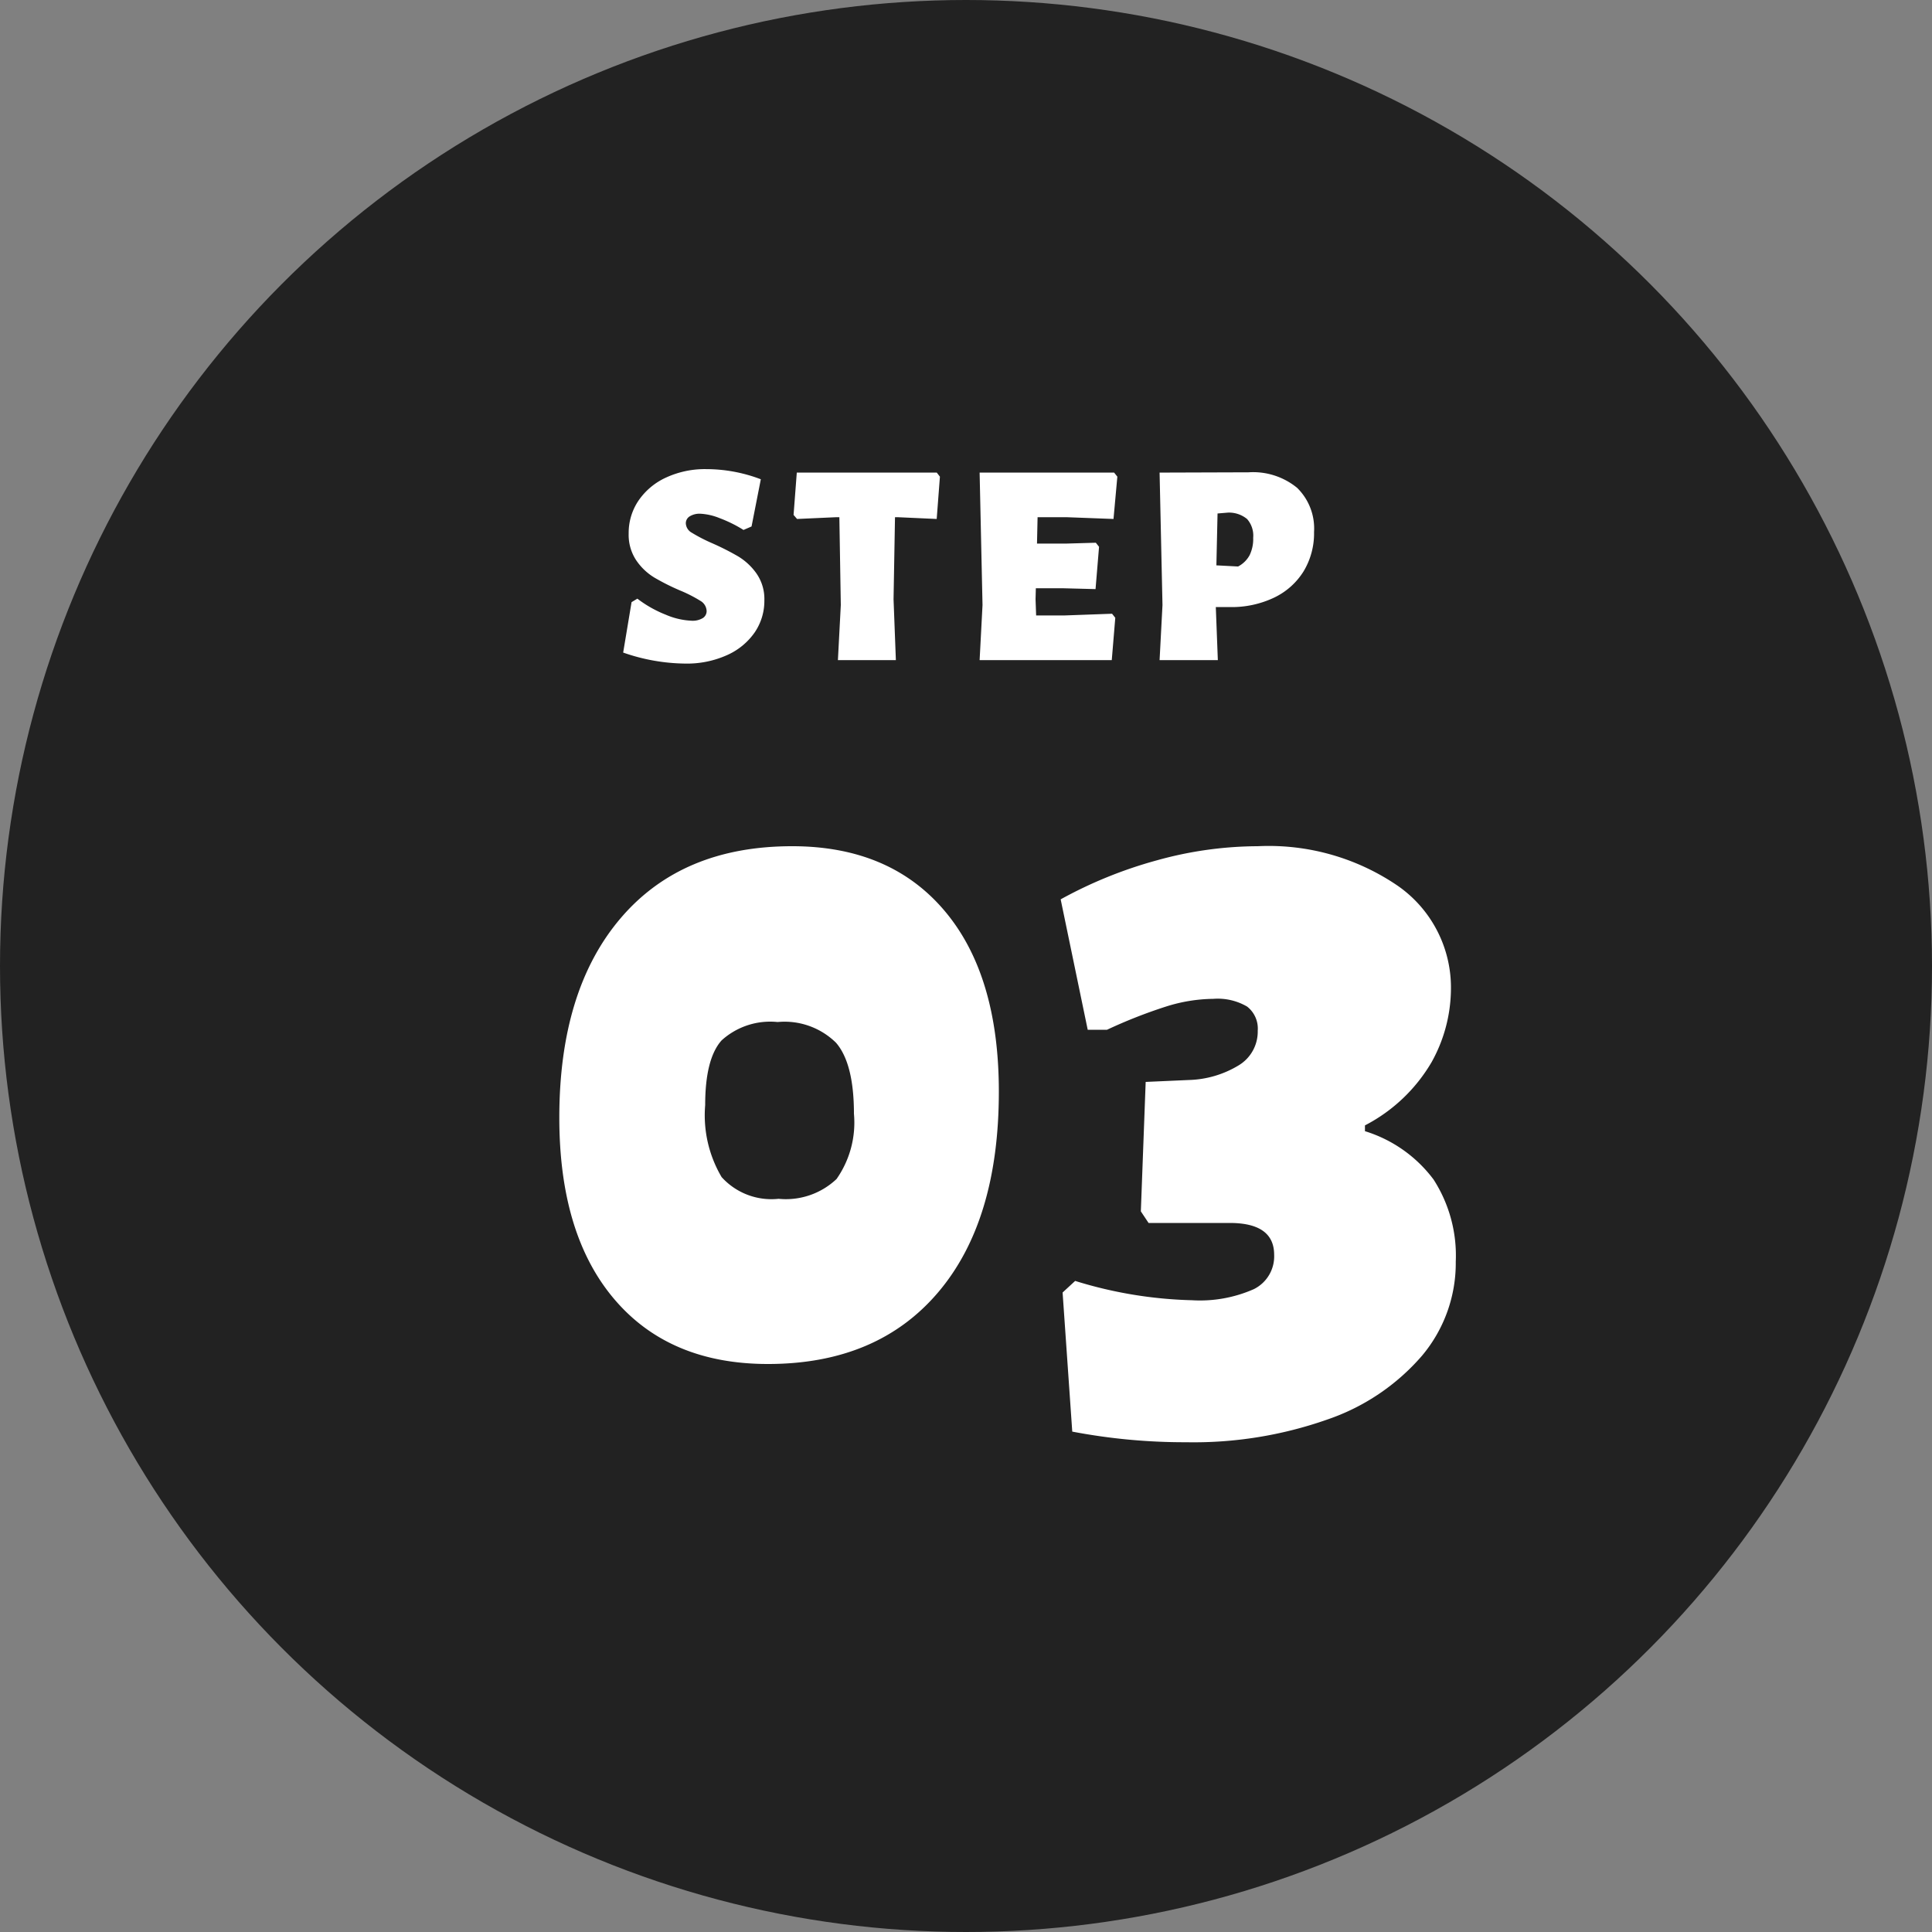 <svg xmlns="http://www.w3.org/2000/svg" width="120" height="120" viewBox="0 0 120 120">
  <rect x="0" y="0" width="120" height="120" fill="#808080" stroke="none"/>
  <g id="グループ_10884" data-name="グループ 10884" transform="translate(-288 -1844)">
    <circle id="楕円形_8" data-name="楕円形 8" cx="60" cy="60" r="60" transform="translate(288 1844)" fill="#222"/>
    <g id="グループ_10439" data-name="グループ 10439" transform="translate(7650 11010)">
      <path id="パス_31449" data-name="パス 31449" d="M16.2-31.44q6.06,0,9.45,3.99T29.04-16.2q0,8.04-3.78,12.48T14.7.72Q8.58.72,5.16-3.3T1.74-14.58q0-7.92,3.81-12.39T16.2-31.44Zm-.9,10.92a4.492,4.492,0,0,0-3.48,1.14q-1.02,1.14-1.02,4.02a7.552,7.552,0,0,0,1.02,4.47,4.168,4.168,0,0,0,3.54,1.35,4.579,4.579,0,0,0,3.6-1.23,6.1,6.1,0,0,0,1.08-4.05q0-3.12-1.11-4.41A4.554,4.554,0,0,0,15.3-20.52ZM45.12-31.44a14.2,14.2,0,0,1,8.7,2.46,7.7,7.7,0,0,1,3.3,6.48,9.436,9.436,0,0,1-1.2,4.47,10.256,10.256,0,0,1-4.14,3.93v.36a8.407,8.407,0,0,1,4.26,3,8.727,8.727,0,0,1,1.38,5.1A8.941,8.941,0,0,1,55.32.21a13.536,13.536,0,0,1-5.88,3.96,25,25,0,0,1-8.76,1.41,37.288,37.288,0,0,1-7.08-.66L33-3.72l.78-.72a26.557,26.557,0,0,0,7.26,1.2,8.27,8.27,0,0,0,3.84-.69,2.272,2.272,0,0,0,1.26-2.13q0-1.98-2.76-1.98H38.34l-.48-.72.3-8.04,2.7-.12a6.281,6.281,0,0,0,3.06-.9,2.445,2.445,0,0,0,1.2-2.16,1.73,1.73,0,0,0-.66-1.5,3.616,3.616,0,0,0-2.1-.48,10.015,10.015,0,0,0-2.94.48,30.868,30.868,0,0,0-3.66,1.44h-1.2l-1.68-8.1a27.142,27.142,0,0,1,6-2.43A23.582,23.582,0,0,1,45.12-31.44Z" transform="translate(-7329 -9082)" fill="#fff"/>
      <path id="パス_31448" data-name="パス 31448" d="M-16.128-11.862a9.541,9.541,0,0,1,3.384.63L-13.32-8.3l-.5.216a8.2,8.2,0,0,0-1.494-.738,3.674,3.674,0,0,0-1.188-.27,1.17,1.17,0,0,0-.657.162.5.5,0,0,0-.243.432.7.7,0,0,0,.369.585,10.149,10.149,0,0,0,1.233.639,16.084,16.084,0,0,1,1.656.837,3.8,3.8,0,0,1,1.134,1.062,2.775,2.775,0,0,1,.486,1.665,3.47,3.47,0,0,1-.6,1.989A4.124,4.124,0,0,1-14.85-.306a6.058,6.058,0,0,1-2.592.522,11.984,11.984,0,0,1-3.852-.684l.522-3.132.36-.216a7.306,7.306,0,0,0,1.773,1,4.523,4.523,0,0,0,1.575.369,1.219,1.219,0,0,0,.729-.171.514.514,0,0,0,.225-.423.759.759,0,0,0-.387-.639,8.51,8.51,0,0,0-1.251-.639,14.047,14.047,0,0,1-1.629-.819A3.646,3.646,0,0,1-20.484-6.2a2.852,2.852,0,0,1-.468-1.665,3.575,3.575,0,0,1,.612-2.043,4.157,4.157,0,0,1,1.71-1.431A5.759,5.759,0,0,1-16.128-11.862Zm14.508.468-.2,2.628-2.376-.108H-4.41L-4.5-3.78-4.356,0h-3.6l.18-3.42-.09-5.454H-8.1l-2.394.108-.216-.252.2-2.628h8.694ZM9.072-2.88l.2.252L9.054,0H.846l.18-3.42-.18-8.226H9.2l.2.252L9.162-8.766,6.3-8.874H4.446L4.41-7.236H6.192L8.064-7.29l.2.252L8.046-4.41,5.958-4.464H4.338L4.32-3.78l.036,1.008H6.084Zm8.478-8.784a4.313,4.313,0,0,1,3.015.963,3.532,3.532,0,0,1,1.053,2.745,4.559,4.559,0,0,1-.648,2.439,4.358,4.358,0,0,1-1.836,1.638,6.117,6.117,0,0,1-2.736.585h-.882L15.642,0H12.024l.18-3.42-.18-8.226ZM16.9-5.814a1.723,1.723,0,0,0,.711-.693A2.311,2.311,0,0,0,17.838-7.6a1.562,1.562,0,0,0-.378-1.161,1.766,1.766,0,0,0-1.188-.4l-.648.054-.072,3.222Z" transform="translate(-7302 -9125)" fill="#fff"/>
    </g>
  </g>
</svg>
